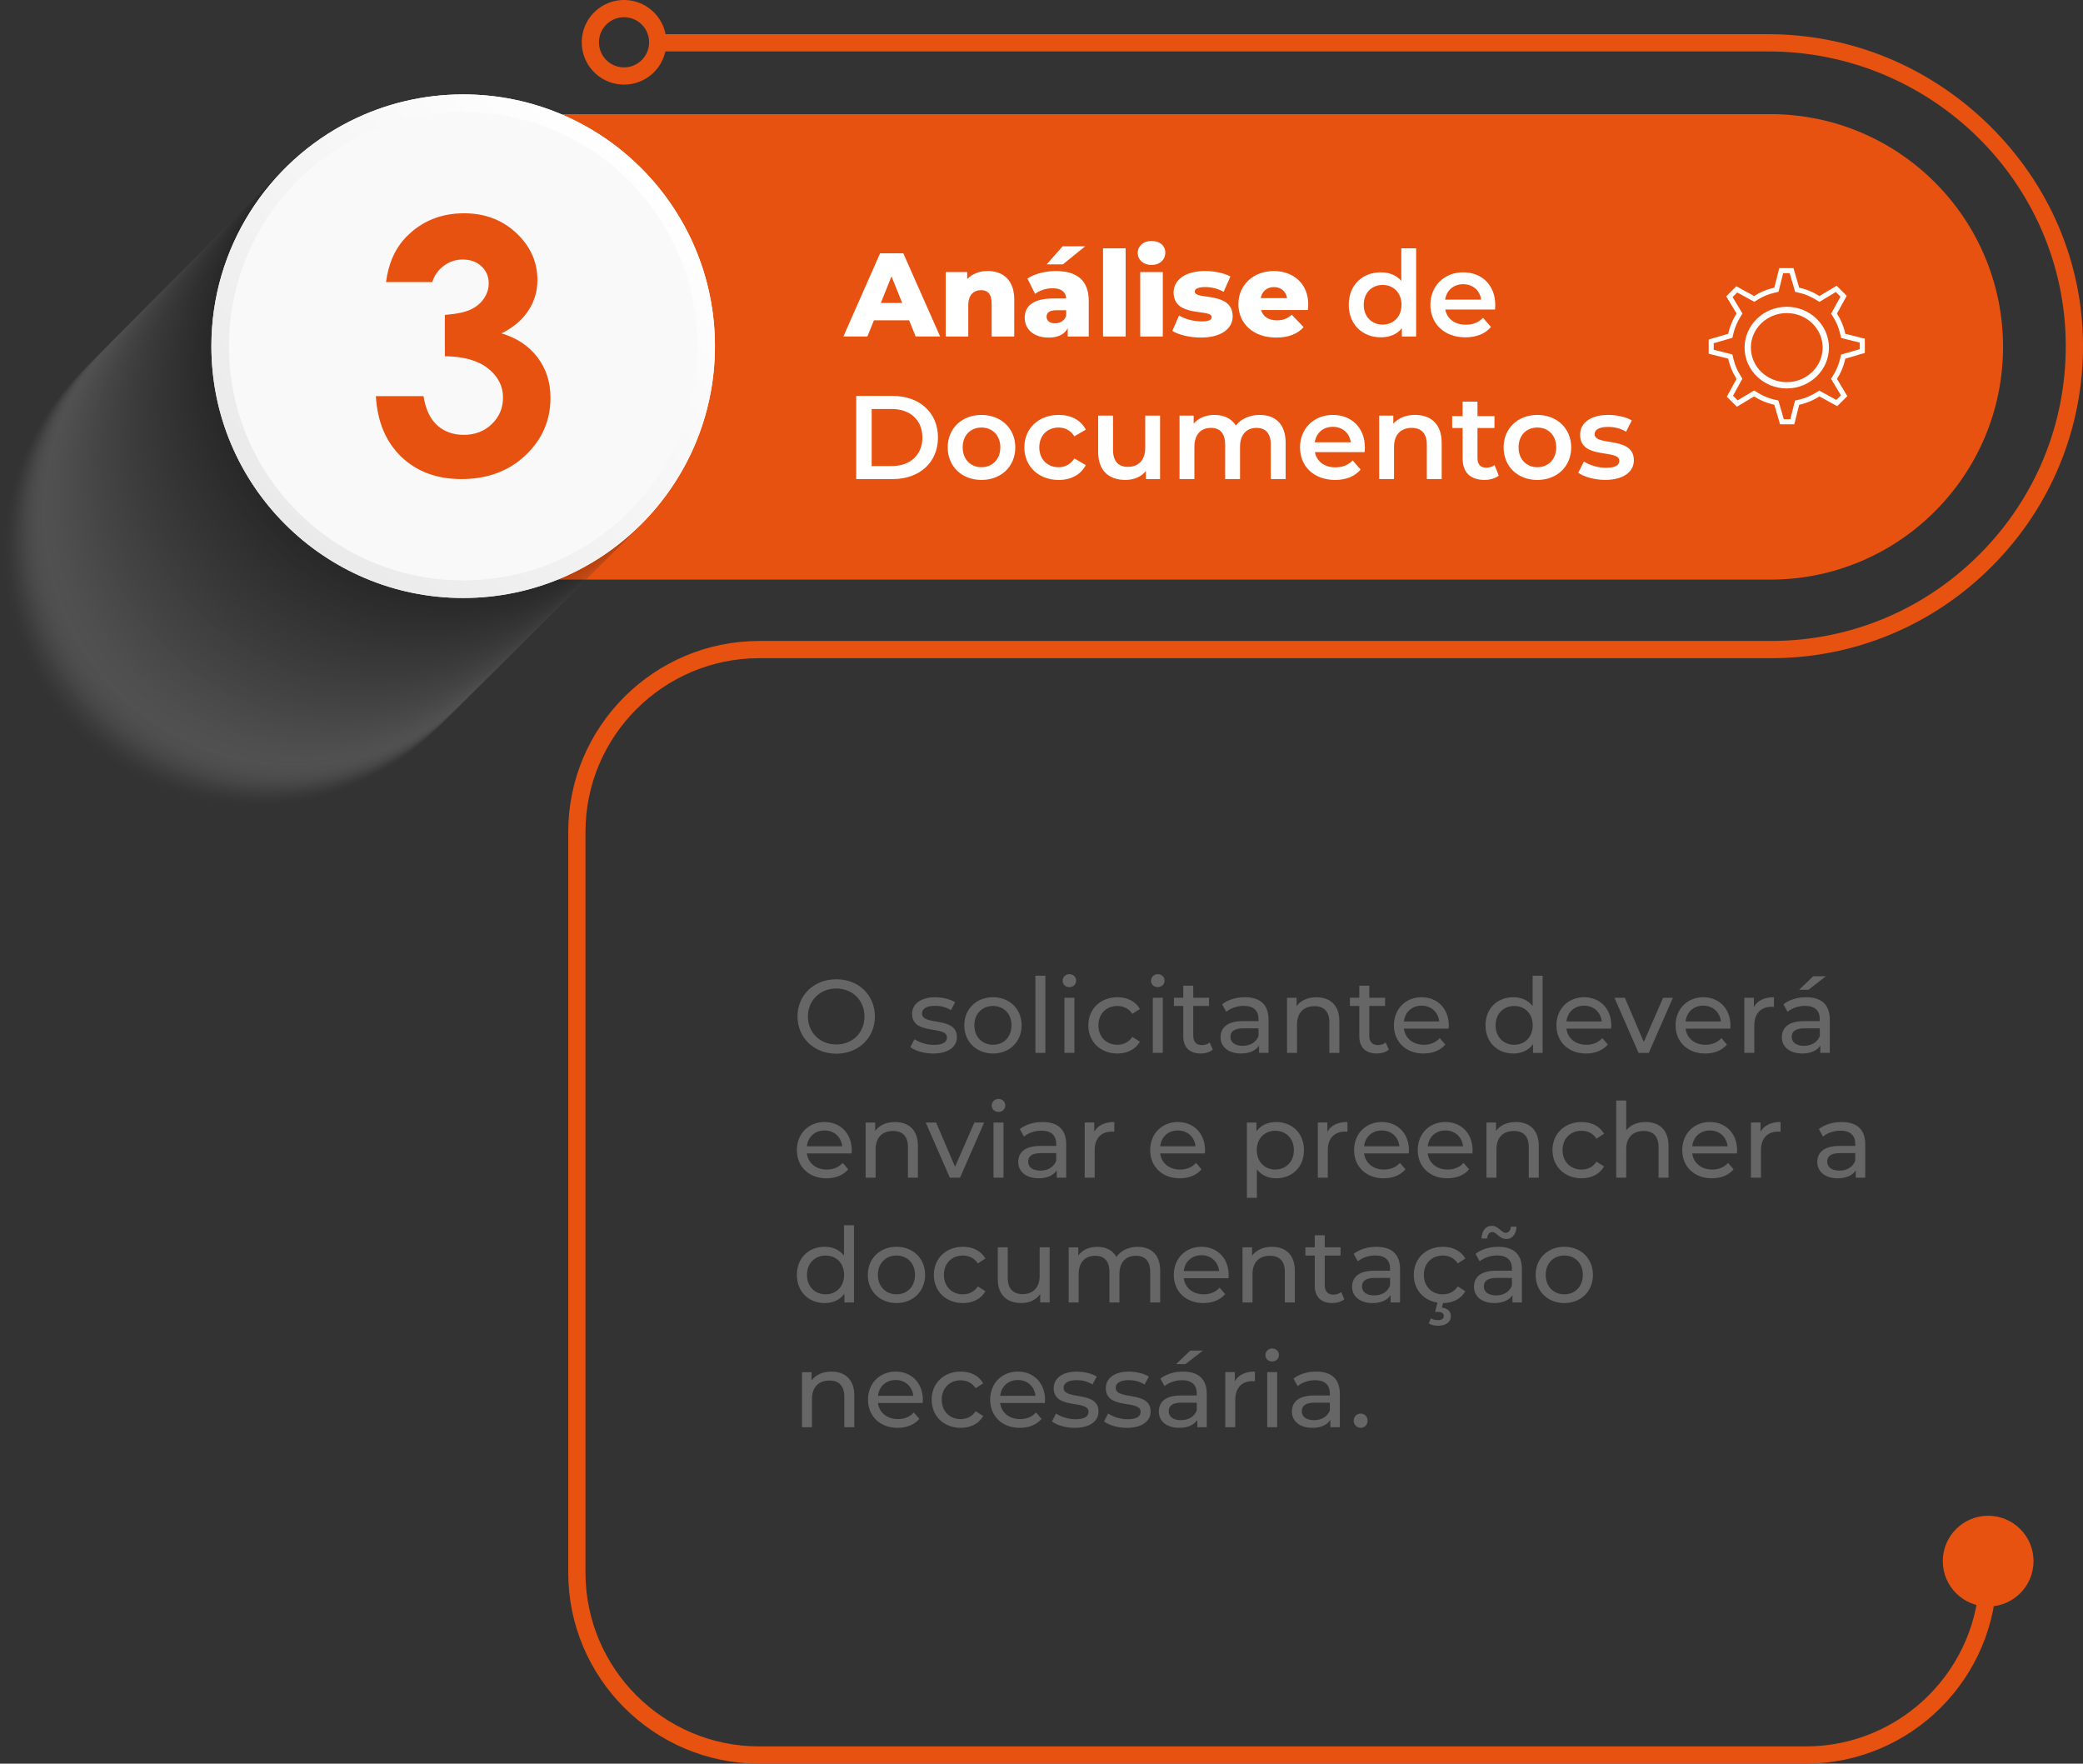 <svg xmlns="http://www.w3.org/2000/svg" xmlns:xlink="http://www.w3.org/1999/xlink" id="Layer_2" data-name="Layer 2" viewBox="0 0 1208.29 1022.99"><rect x="0" y="0" width="1208.29" height="1022.99" fill="#333333" stroke="none"/><defs><style>      .cls-1 {        fill: #dedede;        opacity: .13;      }      .cls-2 {        fill: #6d6d6d;        opacity: .57;      }      .cls-3 {        fill: #191919;        opacity: .9;      }      .cls-4 {        fill: #474747;        opacity: .72;      }      .cls-5, .cls-6 {        fill: #fff;      }      .cls-7 {        fill: #868686;        opacity: .48;      }      .cls-8 {        fill: #d7d7d7;        opacity: .16;      }      .cls-9 {        fill: #6a6a6a;        opacity: .58;      }      .cls-10 {        fill: #cacaca;        opacity: .21;      }      .cls-11 {        fill: #979797;        opacity: .41;      }      .cls-12 {        fill: #585858;        opacity: .65;      }      .cls-13 {        fill: #1e1e1e;        opacity: .88;      }      .cls-14 {        fill: #9f9f9f;        opacity: .38;      }      .cls-15 {        fill: none;        stroke: #e75211;        stroke-miterlimit: 10;        stroke-width: 10px;      }      .cls-16 {        fill: #f7f7f7;        opacity: .03;      }      .cls-17 {        fill: #818181;        opacity: .5;      }      .cls-18 {        fill: #bdbdbd;        opacity: .26;      }      .cls-6 {        opacity: 0;      }      .cls-19 {        fill: #494949;        opacity: .71;      }      .cls-20 {        fill: #3f3f3f;        opacity: .75;      }      .cls-21 {        fill: #121212;        opacity: .93;      }      .cls-22 {        fill: #0a0a0a;        opacity: .96;      }      .cls-23 {        fill: #171717;        opacity: .91;      }      .cls-24 {        fill: #727272;        opacity: .55;      }      .cls-25 {        fill: #e6e6e6;        opacity: .1;      }      .cls-26 {        fill: #606060;        opacity: .62;      }      .cls-27 {        fill: #bbb;        opacity: .27;      }      .cls-28 {        opacity: .2;      }      .cls-29 {        fill: #030303;        opacity: .99;      }      .cls-30 {        fill: #8b8b8b;        opacity: .46;      }      .cls-31 {        fill: #b8b8b8;        opacity: .28;      }      .cls-32 {        fill: #2b2b2b;        opacity: .83;      }      .cls-33 {        fill: #fcfcfc;        opacity: 0;      }      .cls-34 {        fill: #535353;        opacity: .67;      }      .cls-35 {        fill: #212121;        opacity: .87;      }      .cls-36 {        fill: #050505;        opacity: .98;      }      .cls-37 {        fill: #1c1c1c;        opacity: .89;      }      .cls-38 {        fill: #b3b3b3;        opacity: .3;      }      .cls-39 {        fill: #929292;        opacity: .43;      }      .cls-40 {        fill: #9a9a9a;        opacity: .4;      }      .cls-41 {        fill: #f5f5f5;        opacity: .04;      }      .cls-42 {        fill: #888;        opacity: .47;      }      .cls-43 {        fill: #383838;        opacity: .78;      }      .cls-44 {        fill: #a2a2a2;        opacity: .37;      }      .cls-45 {        fill: #080808;        opacity: .97;      }      .cls-46 {        fill: #0f0f0f;        opacity: .94;      }      .cls-47 {        fill: #dcdcdc;        opacity: .14;      }      .cls-48 {        fill: #5b5b5b;        opacity: .64;      }      .cls-49 {        fill: #a7a7a7;        opacity: .35;      }      .cls-50 {        fill: #b6b6b6;        opacity: .29;      }      .cls-51 {        fill: #6f6f6f;        opacity: .56;      }      .cls-52 {        fill: #323232;        opacity: .8;      }      .cls-53 {        fill: #ededed;        opacity: .07;      }      .cls-54 {        fill: #656565;        opacity: .6;      }      .cls-55 {        fill: #444;        opacity: .73;      }      .cls-56 {        fill: #c2c2c2;        opacity: .24;      }      .cls-57 {        fill: #353535;        opacity: .79;      }      .cls-58 {        fill: #ebebeb;        opacity: .08;      }      .cls-59 {        fill: #5d5d5d;        opacity: .63;      }      .cls-60 {        fill: #909090;        opacity: .44;      }      .cls-61 {        fill: #e3e3e3;        opacity: .11;      }      .cls-62 {        fill: #f9f9f9;      }      .cls-63 {        fill: #232323;        opacity: .86;      }      .cls-64 {        fill: #d2d2d2;        opacity: .18;      }      .cls-65 {        fill: #8d8d8d;        opacity: .45;      }      .cls-66 {        fill: #cfcfcf;        opacity: .19;      }      .cls-67 {        fill: #e75211;      }      .cls-68 {        fill: #e8e8e8;        opacity: .09;      }      .cls-69 {        fill: #aeaeae;        opacity: .32;      }      .cls-70 {        fill: #cdcdcd;        opacity: .2;      }      .cls-71 {        fill: #e1e1e1;        opacity: .12;      }      .cls-72 {        fill: #c5c5c5;        opacity: .23;      }      .cls-73 {        fill: #303030;        opacity: .81;      }      .cls-74 {        fill: #acacac;        opacity: .33;      }      .cls-75 {        fill: #d4d4d4;        opacity: .17;      }      .cls-76 {        fill: #424242;        opacity: .74;      }      .cls-77 {        fill: #262626;        opacity: .85;      }      .cls-78 {        fill: #a9a9a9;        opacity: .34;      }      .cls-79 {        fill: silver;        opacity: .25;      }      .cls-80 {        fill: #141414;        opacity: .92;      }      .cls-81 {        fill: #515151;        opacity: .68;      }      .cls-82 {        fill: #c7c7c7;        opacity: .22;      }      .cls-83 {        fill: #565656;        opacity: .66;      }      .cls-84 {        fill: #9d9d9d;        opacity: .39;      }      .cls-85 {        fill: #2d2d2d;        opacity: .82;      }      .cls-86 {        fill: #a4a4a4;        opacity: .36;      }      .cls-87 {        fill: #3d3d3d;        opacity: .76;      }      .cls-88 {        fill: #838383;        opacity: .49;      }      .cls-89 {        fill: #fafafa;        opacity: .02;      }      .cls-90 {        fill: #747474;        opacity: .54;      }      .cls-91 {        fill: #282828;        opacity: .84;      }      .cls-92 {        fill: url(#linear-gradient);      }      .cls-93 {        fill: #7e7e7e;        opacity: .5;      }      .cls-94 {        fill: #7c7c7c;        opacity: .51;      }      .cls-95 {        fill: #3a3a3a;        opacity: .77;      }      .cls-96 {        fill: #686868;        opacity: .59;      }      .cls-97 {        fill: #4c4c4c;        opacity: .7;      }      .cls-98 {        fill: #959595;        opacity: .42;      }      .cls-99 {        fill: #0d0d0d;        opacity: .95;      }      .cls-100 {        fill: #b1b1b1;        opacity: .31;      }      .cls-101 {        fill: #797979;        opacity: .52;      }      .cls-102 {        fill: #f0f0f0;        opacity: .06;      }      .cls-103 {        fill: #4e4e4e;        opacity: .69;      }      .cls-104 {        fill: #626262;        opacity: .61;      }      .cls-105 {        fill: #666;      }      .cls-106 {        fill: #d9d9d9;        opacity: .15;      }      .cls-107 {        fill: #777;        opacity: .53;      }      .cls-108 {        fill: #f2f2f2;        opacity: .05;      }    </style><linearGradient id="linear-gradient" x1="165.4" y1="304.08" x2="371.95" y2="97.53" gradientUnits="userSpaceOnUse"><stop offset="0" stop-color="#ebeaea"></stop><stop offset="1" stop-color="#fff"></stop></linearGradient></defs><g id="Isolation_Mode" data-name="Isolation Mode"><g><path class="cls-67" d="m268.91,66.2h758c74.51,0,135,60.49,135,135h0c0,74.51-60.49,135-135,135H268.91V66.2h0Z"></path><g><path class="cls-67" d="m1047.47,1022.99H440.43c-61.1,0-110.81-49.71-110.81-110.81v-429.59c0-61.1,49.71-110.81,110.81-110.81h586.89c45.68,0,88.66-17.87,121.01-50.31,32.35-32.44,50.09-75.46,49.97-121.15-.26-94.01-77.72-170.49-172.68-170.49H384.62v-10h641c48.11,0,93.72,18.82,128.44,52.98,34.84,34.29,54.1,79.56,54.24,127.48.13,48.37-18.65,93.91-52.88,128.24-34.24,34.33-79.73,53.24-128.09,53.24H440.43c-55.59,0-100.81,45.22-100.81,100.81v429.59c0,55.59,45.22,100.81,100.81,100.81h607.04c55.59,0,100.81-45.22,100.81-100.81v-7.98h10v7.98c0,61.1-49.71,110.81-110.81,110.81Z"></path><path class="cls-67" d="m1179.6,905.51c0-14.53-11.79-26.32-26.32-26.32s-26.32,11.79-26.32,26.32,11.79,26.32,26.32,26.32,26.32-11.79,26.32-26.32Z"></path></g><circle class="cls-15" cx="362" cy="24.55" r="19.55" transform="translate(254.94 371.22) rotate(-76.72)"></circle><g><path class="cls-5" d="m1040.81,246.1h-8.26l-3.3-11.31-.85-.2c-3.59-.85-6.99-2.26-10.12-4.18l-.78-.48-9.99,6-5.84-5.84,5.67-10.33-.46-.75c-1.93-3.12-3.34-6.53-4.19-10.11l-.21-.89-11.31-2.83v-8.26l11.31-3.3.2-.85c.85-3.59,2.26-6.99,4.18-10.12l.48-.78-6-9.99,5.84-5.84,10.33,5.67.75-.46c3.12-1.92,6.52-3.33,10.11-4.19l.89-.21,2.83-11.31h8.26l3.3,11.32.85.2c3.59.85,6.99,2.26,10.12,4.18l.78.48,9.99-6,5.84,5.84-5.66,10.33.46.74c1.93,3.13,3.34,6.53,4.19,10.11l.21.89,11.31,2.83v8.26l-11.31,3.3-.2.85c-.85,3.59-2.26,6.99-4.18,10.12l-.48.78,6,9.99-5.84,5.84-10.33-5.67-.75.46c-3.12,1.92-6.52,3.33-10.11,4.19l-.89.21-2.83,11.31Zm-6.07-2.92h3.79l2.7-10.82,2.62-.62c3.28-.78,6.4-2.07,9.25-3.84l2.19-1.35,9.9,5.43,2.68-2.68-5.74-9.56,1.41-2.29c1.76-2.86,3.05-5.97,3.83-9.26l.6-2.51,10.84-3.16v-3.79l-10.82-2.71-.62-2.62c-.78-3.28-2.07-6.4-3.84-9.26l-1.35-2.19,5.43-9.9-2.68-2.68-9.56,5.74-2.29-1.41c-2.86-1.76-5.97-3.05-9.26-3.83l-2.51-.6-3.16-10.84h-3.79l-2.7,10.82-2.62.62c-3.28.78-6.4,2.07-9.25,3.84l-2.19,1.35-9.9-5.43-2.68,2.68,5.74,9.56-1.41,2.29c-1.76,2.86-3.05,5.97-3.83,9.26l-.6,2.51-10.84,3.16v3.79l10.82,2.71.62,2.61c.78,3.28,2.07,6.4,3.84,9.26l1.35,2.19-5.43,9.9,2.68,2.68,9.56-5.74,2.29,1.41c2.86,1.76,5.97,3.05,9.26,3.83l2.51.6,3.16,10.84Z"></path><path class="cls-5" d="m1036.45,225.31c-13.49,0-24.47-10.62-24.47-23.68s10.98-23.68,24.47-23.68,24.47,10.62,24.47,23.68-10.98,23.68-24.47,23.68Zm0-43.71c-11.48,0-20.82,8.99-20.82,20.03s9.34,20.03,20.82,20.03,20.82-8.99,20.82-20.03-9.34-20.03-20.82-20.03Z"></path></g><g class="cls-28"><path class="cls-6" d="m292.1,323.43c0,80.66-65.39,146.05-146.05,146.05S0,404.09,0,323.43c0-57.13,32.8-106.59,80.59-130.59,10.02-5.03,20.69-8.95,31.86-11.57,10.79-2.54,22.04-3.89,33.6-3.89,80.66,0,146.05,65.39,146.05,146.05Z"></path><path class="cls-33" d="m293.29,322.23c0,80.66-65.39,146.05-146.05,146.05S1.2,402.9,1.2,322.23c0-57.13,32.8-106.59,80.59-130.59,10.02-5.03,20.69-8.95,31.86-11.57,10.79-2.54,22.04-3.89,33.6-3.89,80.66,0,146.05,65.39,146.05,146.05Z"></path><path class="cls-89" d="m294.49,321.04c0,80.66-65.39,146.05-146.05,146.05S2.39,401.7,2.39,321.04c0-57.13,32.8-106.59,80.59-130.59,10.02-5.03,20.69-8.95,31.86-11.57,10.79-2.54,22.04-3.89,33.6-3.89,80.66,0,146.05,65.39,146.05,146.05Z"></path><path class="cls-16" d="m295.69,319.84c0,80.66-65.39,146.05-146.05,146.05S3.59,400.5,3.59,319.84c0-57.13,32.8-106.59,80.59-130.59,10.02-5.03,20.69-8.95,31.86-11.57,10.79-2.54,22.04-3.89,33.6-3.89,80.66,0,146.05,65.39,146.05,146.05Z"></path><path class="cls-41" d="m296.88,318.64c0,80.66-65.39,146.05-146.05,146.05S4.79,399.31,4.79,318.64c0-57.13,32.8-106.59,80.59-130.59,10.02-5.03,20.69-8.95,31.86-11.57,10.79-2.54,22.04-3.89,33.6-3.89,80.66,0,146.05,65.39,146.05,146.05Z"></path><path class="cls-108" d="m298.08,317.45c0,80.66-65.39,146.05-146.05,146.05S5.98,398.11,5.98,317.45c0-57.13,32.8-106.59,80.59-130.59,10.02-5.03,20.69-8.95,31.86-11.57,10.79-2.54,22.04-3.89,33.6-3.89,80.66,0,146.05,65.39,146.05,146.05Z"></path><path class="cls-102" d="m299.28,316.25c0,80.66-65.39,146.05-146.05,146.05S7.18,396.91,7.18,316.25c0-57.13,32.8-106.59,80.59-130.59,10.02-5.03,20.69-8.95,31.86-11.57,10.79-2.54,22.04-3.89,33.6-3.89,80.66,0,146.05,65.39,146.05,146.05Z"></path><path class="cls-53" d="m300.47,315.05c0,80.66-65.39,146.05-146.05,146.05S8.38,395.72,8.38,315.05c0-57.13,32.8-106.59,80.59-130.59,10.02-5.03,20.69-8.95,31.86-11.57,10.79-2.54,22.04-3.89,33.6-3.89,80.66,0,146.05,65.39,146.05,146.05Z"></path><path class="cls-58" d="m301.67,313.86c0,80.66-65.39,146.05-146.05,146.05S9.57,394.52,9.57,313.86c0-57.13,32.8-106.59,80.59-130.59,10.02-5.03,20.69-8.95,31.86-11.57,10.79-2.54,22.04-3.89,33.6-3.89,80.66,0,146.05,65.39,146.05,146.05Z"></path><path class="cls-68" d="m302.87,312.66c0,80.66-65.39,146.05-146.05,146.05S10.77,393.32,10.77,312.66c0-57.13,32.8-106.59,80.59-130.59,10.02-5.03,20.69-8.95,31.86-11.57,10.79-2.54,22.04-3.89,33.6-3.89,80.66,0,146.05,65.39,146.05,146.05Z"></path><path class="cls-25" d="m304.06,311.46c0,80.66-65.39,146.05-146.05,146.05S11.97,392.13,11.97,311.46c0-57.13,32.8-106.59,80.59-130.59,10.02-5.03,20.69-8.95,31.86-11.57,10.79-2.54,22.04-3.89,33.6-3.89,80.66,0,146.05,65.39,146.05,146.05Z"></path><path class="cls-61" d="m305.26,310.27c0,80.66-65.39,146.05-146.05,146.05S13.16,390.93,13.16,310.27c0-57.13,32.8-106.59,80.59-130.59,10.02-5.03,20.69-8.95,31.86-11.57,10.79-2.54,22.04-3.89,33.6-3.89,80.66,0,146.05,65.39,146.05,146.05Z"></path><path class="cls-71" d="m306.46,309.07c0,80.66-65.39,146.05-146.05,146.05S14.36,389.74,14.36,309.07c0-57.13,32.8-106.59,80.59-130.59,10.02-5.03,20.69-8.95,31.86-11.57,10.79-2.54,22.04-3.89,33.6-3.89,80.66,0,146.05,65.39,146.05,146.05Z"></path><path class="cls-1" d="m307.65,307.88c0,80.66-65.39,146.05-146.05,146.05S15.55,388.54,15.55,307.88c0-57.13,32.8-106.59,80.59-130.59,10.02-5.03,20.69-8.95,31.86-11.57,10.79-2.54,22.04-3.89,33.6-3.89,80.66,0,146.05,65.39,146.05,146.05Z"></path><path class="cls-47" d="m308.85,306.68c0,80.66-65.39,146.05-146.05,146.05S16.75,387.34,16.75,306.68c0-57.13,32.8-106.59,80.59-130.59,10.02-5.03,20.69-8.95,31.86-11.57,10.79-2.54,22.04-3.89,33.6-3.89,80.66,0,146.05,65.39,146.05,146.05Z"></path><path class="cls-106" d="m310.05,305.48c0,80.66-65.39,146.05-146.05,146.05S17.95,386.15,17.95,305.48c0-57.13,32.8-106.59,80.59-130.59,10.02-5.03,20.69-8.95,31.86-11.57,10.79-2.54,22.04-3.89,33.6-3.89,80.66,0,146.05,65.39,146.05,146.05Z"></path><path class="cls-8" d="m311.24,304.29c0,80.66-65.39,146.05-146.05,146.05S19.14,384.95,19.14,304.29c0-57.13,32.8-106.59,80.59-130.59,10.02-5.03,20.69-8.95,31.86-11.57,10.79-2.54,22.04-3.89,33.6-3.89,80.66,0,146.05,65.39,146.05,146.05Z"></path><path class="cls-75" d="m312.44,303.09c0,80.66-65.39,146.05-146.05,146.05S20.34,383.75,20.34,303.09c0-57.13,32.8-106.59,80.59-130.59,10.02-5.03,20.69-8.95,31.86-11.57,10.79-2.54,22.04-3.89,33.6-3.89,80.66,0,146.05,65.39,146.05,146.05Z"></path><path class="cls-64" d="m313.64,301.89c0,80.66-65.39,146.05-146.05,146.05S21.54,382.56,21.54,301.89c0-57.13,32.8-106.59,80.59-130.59,10.02-5.03,20.69-8.95,31.86-11.57,10.79-2.54,22.04-3.89,33.6-3.89,80.66,0,146.05,65.39,146.05,146.05Z"></path><path class="cls-66" d="m314.83,300.7c0,80.66-65.39,146.05-146.05,146.05S22.73,381.36,22.73,300.7c0-57.13,32.8-106.59,80.59-130.59,10.02-5.03,20.69-8.95,31.86-11.57,10.79-2.54,22.04-3.89,33.6-3.89,80.66,0,146.05,65.39,146.05,146.05Z"></path><path class="cls-70" d="m316.03,299.5c0,80.66-65.39,146.05-146.05,146.05S23.93,380.16,23.93,299.5c0-57.13,32.8-106.59,80.59-130.59,10.02-5.03,20.69-8.95,31.86-11.57,10.79-2.54,22.04-3.89,33.6-3.89,80.66,0,146.05,65.39,146.05,146.05Z"></path><path class="cls-10" d="m317.22,298.3c0,80.66-65.39,146.05-146.05,146.05S25.13,378.97,25.13,298.3c0-57.13,32.8-106.59,80.59-130.59,10.02-5.03,20.69-8.95,31.86-11.57,10.79-2.54,22.04-3.89,33.6-3.89,80.66,0,146.05,65.39,146.05,146.05Z"></path><path class="cls-82" d="m318.42,297.11c0,80.66-65.39,146.05-146.05,146.05S26.32,377.77,26.32,297.11c0-57.13,32.8-106.59,80.59-130.59,10.02-5.03,20.69-8.95,31.86-11.57,10.79-2.54,22.04-3.89,33.6-3.89,80.66,0,146.05,65.39,146.05,146.05Z"></path><path class="cls-72" d="m319.62,295.91c0,80.66-65.39,146.05-146.05,146.05S27.52,376.57,27.52,295.91c0-57.13,32.8-106.59,80.59-130.59,10.02-5.03,20.69-8.95,31.86-11.57,10.79-2.54,22.04-3.89,33.6-3.89,80.66,0,146.05,65.39,146.05,146.05Z"></path><path class="cls-56" d="m320.81,294.71c0,80.66-65.39,146.05-146.05,146.05S28.72,375.38,28.72,294.71c0-57.13,32.8-106.59,80.59-130.59,10.02-5.03,20.69-8.95,31.86-11.57,10.79-2.54,22.04-3.89,33.6-3.89,80.66,0,146.05,65.39,146.05,146.05Z"></path><path class="cls-79" d="m322.01,293.52c0,80.66-65.39,146.05-146.05,146.05S29.91,374.18,29.91,293.52c0-57.13,32.8-106.59,80.59-130.59,10.02-5.03,20.69-8.95,31.86-11.57,10.79-2.54,22.04-3.89,33.6-3.89,80.66,0,146.05,65.39,146.05,146.05Z"></path><path class="cls-18" d="m323.21,292.32c0,80.66-65.39,146.05-146.05,146.05S31.11,372.98,31.11,292.32c0-57.13,32.8-106.59,80.59-130.59,10.02-5.03,20.69-8.95,31.86-11.57,10.79-2.54,22.04-3.89,33.6-3.89,80.66,0,146.05,65.39,146.05,146.05Z"></path><path class="cls-27" d="m324.4,291.12c0,80.66-65.39,146.05-146.05,146.05S32.31,371.79,32.31,291.12c0-57.13,32.8-106.59,80.59-130.59,10.02-5.03,20.69-8.95,31.86-11.57,10.79-2.54,22.04-3.89,33.6-3.89,80.66,0,146.05,65.39,146.05,146.05Z"></path><path class="cls-31" d="m325.6,289.93c0,80.66-65.39,146.05-146.05,146.05S33.5,370.59,33.5,289.93c0-57.13,32.8-106.59,80.59-130.59,10.02-5.03,20.69-8.95,31.86-11.57,10.79-2.54,22.04-3.89,33.6-3.89,80.66,0,146.05,65.39,146.05,146.05Z"></path><path class="cls-50" d="m326.8,288.73c0,80.66-65.39,146.05-146.05,146.05S34.7,369.39,34.7,288.73c0-57.13,32.8-106.59,80.59-130.59,10.02-5.03,20.69-8.95,31.86-11.57,10.79-2.54,22.04-3.89,33.6-3.89,80.66,0,146.05,65.39,146.05,146.05Z"></path><path class="cls-38" d="m327.99,287.53c0,80.66-65.39,146.05-146.05,146.05S35.9,368.2,35.9,287.53c0-57.13,32.8-106.59,80.59-130.59,10.02-5.03,20.69-8.95,31.86-11.57,10.79-2.54,22.04-3.89,33.6-3.89,80.66,0,146.05,65.39,146.05,146.05Z"></path><path class="cls-100" d="m329.19,286.34c0,80.66-65.39,146.05-146.05,146.05S37.09,367,37.09,286.34c0-57.13,32.8-106.59,80.59-130.59,10.02-5.03,20.69-8.95,31.86-11.57,10.79-2.54,22.04-3.89,33.6-3.89,80.66,0,146.05,65.39,146.05,146.05Z"></path><path class="cls-69" d="m330.39,285.14c0,80.66-65.39,146.05-146.05,146.05S38.29,365.8,38.29,285.14c0-57.13,32.8-106.59,80.59-130.59,10.02-5.03,20.69-8.95,31.86-11.57,10.79-2.54,22.04-3.89,33.6-3.89,80.66,0,146.05,65.39,146.05,146.05Z"></path><path class="cls-74" d="m331.58,283.95c0,80.66-65.39,146.05-146.05,146.05S39.48,364.61,39.48,283.95c0-57.13,32.8-106.59,80.59-130.59,10.02-5.03,20.69-8.95,31.86-11.57,10.79-2.54,22.04-3.89,33.6-3.89,80.66,0,146.05,65.39,146.05,146.05Z"></path><path class="cls-78" d="m332.78,282.75c0,80.66-65.39,146.05-146.05,146.05S40.68,363.41,40.68,282.75c0-57.13,32.8-106.59,80.59-130.59,10.02-5.03,20.69-8.95,31.86-11.57,10.79-2.54,22.04-3.89,33.6-3.89,80.66,0,146.05,65.39,146.05,146.05Z"></path><path class="cls-49" d="m333.98,281.55c0,80.66-65.39,146.05-146.05,146.05S41.88,362.22,41.88,281.55c0-57.13,32.8-106.59,80.59-130.59,10.02-5.03,20.69-8.95,31.86-11.57,10.79-2.54,22.04-3.89,33.6-3.89,80.66,0,146.05,65.39,146.05,146.05Z"></path><path class="cls-86" d="m335.17,280.36c0,80.66-65.39,146.05-146.05,146.05S43.07,361.02,43.07,280.36c0-57.13,32.8-106.59,80.59-130.59,10.02-5.03,20.69-8.95,31.86-11.57,10.79-2.54,22.04-3.89,33.6-3.89,80.66,0,146.05,65.39,146.05,146.05Z"></path><path class="cls-44" d="m336.37,279.16c0,80.66-65.39,146.05-146.05,146.05S44.27,359.82,44.27,279.16c0-57.13,32.8-106.59,80.59-130.59,10.02-5.03,20.69-8.95,31.86-11.57,10.79-2.54,22.04-3.89,33.6-3.89,80.66,0,146.05,65.39,146.05,146.05Z"></path><path class="cls-14" d="m337.57,277.96c0,80.66-65.39,146.05-146.05,146.05S45.47,358.63,45.47,277.96c0-57.13,32.8-106.59,80.59-130.59,10.02-5.03,20.69-8.95,31.86-11.57,10.79-2.54,22.04-3.89,33.6-3.89,80.66,0,146.05,65.39,146.05,146.05Z"></path><path class="cls-84" d="m338.76,276.77c0,80.66-65.39,146.05-146.05,146.05S46.66,357.43,46.66,276.77c0-57.13,32.8-106.59,80.59-130.59,10.02-5.03,20.69-8.95,31.86-11.57,10.79-2.54,22.04-3.89,33.6-3.89,80.66,0,146.05,65.39,146.05,146.05Z"></path><path class="cls-40" d="m339.96,275.57c0,80.66-65.39,146.05-146.05,146.05S47.86,356.23,47.86,275.57c0-57.13,32.8-106.59,80.59-130.59,10.02-5.03,20.69-8.95,31.86-11.57,10.79-2.54,22.04-3.89,33.6-3.89,80.66,0,146.05,65.39,146.05,146.05Z"></path><path class="cls-11" d="m341.16,274.37c0,80.66-65.39,146.05-146.05,146.05S49.06,355.04,49.06,274.37c0-57.13,32.8-106.59,80.59-130.59,10.02-5.03,20.69-8.95,31.86-11.57,10.79-2.54,22.04-3.89,33.6-3.89,80.66,0,146.05,65.39,146.05,146.05Z"></path><path class="cls-98" d="m342.35,273.18c0,80.66-65.39,146.05-146.05,146.05S50.25,353.84,50.25,273.18c0-57.13,32.8-106.59,80.59-130.59,10.02-5.03,20.69-8.95,31.86-11.57,10.79-2.54,22.04-3.89,33.6-3.89,80.66,0,146.05,65.39,146.05,146.05Z"></path><path class="cls-39" d="m343.55,271.98c0,80.66-65.39,146.05-146.05,146.05S51.45,352.64,51.45,271.98c0-57.13,32.8-106.59,80.59-130.59,10.02-5.03,20.69-8.95,31.86-11.57,10.79-2.54,22.04-3.89,33.6-3.89,80.66,0,146.05,65.39,146.05,146.05Z"></path><path class="cls-60" d="m344.74,270.78c0,80.66-65.39,146.05-146.05,146.05S52.65,351.45,52.65,270.78c0-57.13,32.8-106.59,80.59-130.59,10.02-5.03,20.69-8.95,31.86-11.57,10.79-2.54,22.04-3.89,33.6-3.89,80.66,0,146.05,65.39,146.05,146.05Z"></path><path class="cls-65" d="m345.94,269.59c0,80.66-65.39,146.05-146.05,146.05S53.84,350.25,53.84,269.59c0-57.13,32.8-106.59,80.59-130.59,10.02-5.03,20.69-8.95,31.86-11.57,10.79-2.54,22.04-3.89,33.6-3.89,80.66,0,146.05,65.39,146.05,146.05Z"></path><path class="cls-30" d="m347.14,268.39c0,80.66-65.39,146.05-146.05,146.05S55.04,349.05,55.04,268.39c0-57.13,32.8-106.59,80.59-130.59,10.02-5.03,20.69-8.95,31.86-11.57,10.79-2.54,22.04-3.89,33.6-3.89,80.66,0,146.05,65.39,146.05,146.05Z"></path><path class="cls-42" d="m348.33,267.19c0,80.66-65.39,146.05-146.05,146.05S56.24,347.86,56.24,267.19c0-57.13,32.8-106.59,80.59-130.59,10.02-5.03,20.69-8.95,31.86-11.57,10.79-2.54,22.04-3.89,33.6-3.89,80.66,0,146.05,65.39,146.05,146.05Z"></path><path class="cls-7" d="m349.53,266c0,80.66-65.39,146.05-146.05,146.05S57.43,346.66,57.43,266c0-57.13,32.8-106.59,80.59-130.59,10.02-5.03,20.69-8.95,31.86-11.57,10.79-2.54,22.04-3.89,33.6-3.89,80.66,0,146.05,65.39,146.05,146.05Z"></path><path class="cls-88" d="m350.73,264.8c0,80.66-65.39,146.05-146.05,146.05S58.63,345.46,58.63,264.8c0-57.13,32.8-106.59,80.59-130.59,10.02-5.03,20.69-8.95,31.86-11.57,10.79-2.54,22.04-3.89,33.6-3.89,80.66,0,146.05,65.39,146.05,146.05Z"></path><path class="cls-17" d="m351.92,263.6c0,80.66-65.39,146.05-146.05,146.05S59.83,344.27,59.83,263.6c0-57.13,32.8-106.59,80.59-130.59,10.02-5.03,20.69-8.95,31.86-11.57,10.79-2.54,22.04-3.89,33.6-3.89,80.66,0,146.05,65.39,146.05,146.05Z"></path><path class="cls-93" d="m353.12,262.41c0,80.66-65.39,146.05-146.05,146.05S61.02,343.07,61.02,262.41c0-57.13,32.8-106.59,80.59-130.59,10.02-5.03,20.69-8.95,31.86-11.57,10.79-2.54,22.04-3.89,33.6-3.89,80.66,0,146.05,65.39,146.05,146.05Z"></path><path class="cls-94" d="m354.32,261.21c0,80.66-65.39,146.05-146.05,146.05S62.22,341.87,62.22,261.21c0-57.13,32.8-106.59,80.59-130.59,10.02-5.03,20.69-8.95,31.86-11.57,10.79-2.54,22.04-3.89,33.6-3.89,80.66,0,146.05,65.39,146.05,146.05Z"></path><path class="cls-101" d="m355.51,260.01c0,80.66-65.39,146.05-146.05,146.05S63.42,340.68,63.42,260.01c0-57.13,32.8-106.59,80.59-130.59,10.02-5.03,20.69-8.95,31.86-11.57,10.79-2.54,22.04-3.89,33.6-3.89,80.66,0,146.05,65.39,146.05,146.05Z"></path><path class="cls-107" d="m356.71,258.82c0,80.66-65.39,146.05-146.05,146.05s-146.05-65.39-146.05-146.05c0-57.13,32.8-106.59,80.59-130.59,10.02-5.03,20.69-8.95,31.86-11.57,10.79-2.54,22.04-3.89,33.6-3.89,80.66,0,146.05,65.39,146.05,146.05Z"></path><path class="cls-90" d="m357.91,257.62c0,80.66-65.39,146.05-146.05,146.05s-146.05-65.39-146.05-146.05c0-57.13,32.8-106.59,80.59-130.59,10.02-5.03,20.69-8.95,31.86-11.57,10.79-2.54,22.04-3.89,33.6-3.89,80.66,0,146.05,65.39,146.05,146.05Z"></path><path class="cls-24" d="m359.1,256.43c0,80.66-65.39,146.05-146.05,146.05s-146.05-65.39-146.05-146.05c0-57.13,32.8-106.59,80.59-130.59,10.02-5.03,20.69-8.95,31.86-11.57,10.79-2.54,22.04-3.89,33.6-3.89,80.66,0,146.05,65.39,146.05,146.05Z"></path><path class="cls-51" d="m360.3,255.23c0,80.66-65.39,146.05-146.05,146.05s-146.05-65.39-146.05-146.05c0-57.13,32.8-106.59,80.59-130.59,10.02-5.03,20.69-8.95,31.86-11.57,10.79-2.54,22.04-3.89,33.6-3.89,80.66,0,146.05,65.39,146.05,146.05Z"></path><path class="cls-2" d="m361.5,254.03c0,80.66-65.39,146.05-146.05,146.05s-146.05-65.39-146.05-146.05c0-57.13,32.8-106.59,80.59-130.59,10.02-5.03,20.69-8.95,31.86-11.57,10.79-2.54,22.04-3.89,33.6-3.89,80.66,0,146.05,65.39,146.05,146.05Z"></path><path class="cls-9" d="m362.69,252.84c0,80.66-65.39,146.05-146.05,146.05s-146.05-65.39-146.05-146.05c0-57.13,32.8-106.59,80.59-130.59,10.02-5.03,20.69-8.95,31.86-11.57,10.79-2.54,22.04-3.89,33.6-3.89,80.66,0,146.05,65.39,146.05,146.05Z"></path><path class="cls-96" d="m363.89,251.64c0,80.66-65.39,146.05-146.05,146.05s-146.05-65.39-146.05-146.05c0-57.13,32.8-106.59,80.59-130.59,10.02-5.03,20.69-8.95,31.86-11.57,10.79-2.54,22.04-3.89,33.6-3.89,80.66,0,146.05,65.39,146.05,146.05Z"></path><path class="cls-54" d="m365.09,250.44c0,80.66-65.39,146.05-146.05,146.05s-146.05-65.39-146.05-146.05c0-57.13,32.8-106.59,80.59-130.59,10.02-5.03,20.69-8.95,31.86-11.57,10.79-2.54,22.04-3.89,33.6-3.89,80.66,0,146.05,65.39,146.05,146.05Z"></path><path class="cls-104" d="m366.28,249.25c0,80.66-65.39,146.05-146.05,146.05s-146.05-65.39-146.05-146.05c0-57.13,32.8-106.59,80.59-130.59,10.02-5.03,20.69-8.95,31.86-11.57,10.79-2.54,22.04-3.89,33.6-3.89,80.66,0,146.05,65.39,146.05,146.05Z"></path><path class="cls-26" d="m367.48,248.05c0,80.66-65.39,146.05-146.05,146.05s-146.05-65.39-146.05-146.05c0-57.13,32.8-106.59,80.59-130.59,10.02-5.03,20.69-8.95,31.86-11.57,10.79-2.54,22.04-3.89,33.6-3.89,80.66,0,146.05,65.39,146.05,146.05Z"></path><path class="cls-59" d="m368.68,246.85c0,80.66-65.39,146.05-146.05,146.05s-146.05-65.39-146.05-146.05c0-57.13,32.8-106.59,80.59-130.59,10.02-5.03,20.69-8.95,31.86-11.57,10.79-2.54,22.04-3.89,33.6-3.89,80.66,0,146.05,65.39,146.05,146.05Z"></path><path class="cls-48" d="m369.87,245.66c0,80.66-65.39,146.05-146.05,146.05s-146.05-65.39-146.05-146.05c0-57.13,32.8-106.59,80.59-130.59,10.02-5.03,20.69-8.95,31.86-11.57,10.79-2.54,22.04-3.89,33.6-3.89,80.66,0,146.05,65.39,146.05,146.05Z"></path><path class="cls-12" d="m371.07,244.46c0,80.66-65.39,146.05-146.05,146.05s-146.05-65.39-146.05-146.05c0-57.13,32.8-106.59,80.59-130.59,10.02-5.03,20.69-8.95,31.86-11.57,10.79-2.54,22.04-3.89,33.6-3.89,80.66,0,146.05,65.39,146.05,146.05Z"></path><path class="cls-83" d="m372.26,243.26c0,80.66-65.39,146.05-146.05,146.05s-146.05-65.39-146.05-146.05c0-57.13,32.8-106.59,80.59-130.59,10.02-5.03,20.69-8.95,31.86-11.57,10.79-2.54,22.04-3.89,33.6-3.89,80.66,0,146.05,65.39,146.05,146.05Z"></path><path class="cls-34" d="m373.46,242.07c0,80.66-65.39,146.05-146.05,146.05s-146.05-65.39-146.05-146.05c0-57.13,32.8-106.59,80.59-130.59,10.02-5.03,20.69-8.95,31.86-11.57,10.79-2.54,22.04-3.89,33.6-3.89,80.66,0,146.05,65.39,146.05,146.05Z"></path><path class="cls-81" d="m374.66,240.87c0,80.66-65.39,146.05-146.05,146.05s-146.05-65.39-146.05-146.05c0-57.13,32.8-106.59,80.59-130.59,10.02-5.03,20.69-8.95,31.86-11.57,10.79-2.54,22.04-3.89,33.6-3.89,80.66,0,146.05,65.39,146.05,146.05Z"></path><path class="cls-103" d="m375.85,239.67c0,80.66-65.39,146.05-146.05,146.05s-146.05-65.39-146.05-146.05c0-57.13,32.8-106.59,80.59-130.59,10.02-5.03,20.69-8.95,31.86-11.57,10.79-2.54,22.04-3.89,33.6-3.89,80.66,0,146.05,65.39,146.05,146.05Z"></path><path class="cls-97" d="m377.05,238.48c0,80.66-65.39,146.05-146.05,146.05s-146.05-65.39-146.05-146.05c0-57.13,32.8-106.59,80.59-130.59,10.02-5.03,20.69-8.95,31.86-11.57,10.79-2.54,22.04-3.89,33.6-3.89,80.66,0,146.05,65.39,146.05,146.05Z"></path><path class="cls-19" d="m378.25,237.28c0,80.66-65.39,146.05-146.05,146.05s-146.05-65.39-146.05-146.05c0-57.13,32.8-106.59,80.59-130.59,10.02-5.03,20.69-8.95,31.86-11.57,10.79-2.54,22.04-3.89,33.6-3.89,80.66,0,146.05,65.39,146.05,146.05Z"></path><path class="cls-4" d="m379.44,236.08c0,80.66-65.39,146.05-146.05,146.05s-146.05-65.39-146.05-146.05c0-57.13,32.8-106.59,80.59-130.59,10.02-5.03,20.69-8.95,31.86-11.57,10.79-2.54,22.04-3.89,33.6-3.89,80.66,0,146.05,65.39,146.05,146.05Z"></path><path class="cls-55" d="m380.64,234.89c0,80.66-65.39,146.05-146.05,146.05s-146.05-65.39-146.05-146.05c0-57.13,32.8-106.59,80.59-130.59,10.02-5.03,20.69-8.95,31.86-11.57,10.79-2.54,22.04-3.89,33.6-3.89,80.66,0,146.05,65.39,146.05,146.05Z"></path><path class="cls-76" d="m381.84,233.69c0,80.66-65.39,146.05-146.05,146.05s-146.05-65.39-146.05-146.05c0-57.13,32.8-106.59,80.59-130.59,10.02-5.03,20.69-8.95,31.86-11.57,10.79-2.54,22.04-3.89,33.6-3.89,80.66,0,146.05,65.39,146.05,146.05Z"></path><path class="cls-20" d="m383.03,232.49c0,80.66-65.39,146.05-146.05,146.05s-146.05-65.39-146.05-146.05c0-57.13,32.8-106.59,80.59-130.59,10.02-5.03,20.69-8.95,31.86-11.57,10.79-2.54,22.04-3.89,33.6-3.89,80.66,0,146.05,65.39,146.05,146.05Z"></path><path class="cls-87" d="m384.23,231.3c0,80.66-65.39,146.05-146.05,146.05s-146.05-65.39-146.05-146.05c0-57.13,32.8-106.59,80.59-130.59,10.02-5.03,20.69-8.95,31.86-11.57,10.79-2.54,22.04-3.89,33.6-3.89,80.66,0,146.05,65.39,146.05,146.05Z"></path><path class="cls-95" d="m385.43,230.1c0,80.66-65.39,146.05-146.05,146.05s-146.05-65.39-146.05-146.05c0-57.13,32.8-106.59,80.59-130.59,10.02-5.03,20.69-8.95,31.86-11.57,10.79-2.54,22.04-3.89,33.6-3.89,80.66,0,146.05,65.39,146.05,146.05Z"></path><path class="cls-43" d="m386.62,228.91c0,80.66-65.39,146.05-146.05,146.05s-146.05-65.39-146.05-146.05c0-57.13,32.8-106.59,80.59-130.59,10.02-5.03,20.69-8.95,31.86-11.57,10.79-2.54,22.04-3.89,33.6-3.89,80.66,0,146.05,65.39,146.05,146.05Z"></path><path class="cls-57" d="m387.82,227.71c0,80.66-65.39,146.05-146.05,146.05s-146.05-65.39-146.05-146.05c0-57.13,32.8-106.59,80.59-130.59,10.02-5.03,20.69-8.95,31.86-11.57,10.79-2.54,22.04-3.89,33.6-3.89,80.66,0,146.05,65.39,146.05,146.05Z"></path><path class="cls-52" d="m389.02,226.51c0,80.66-65.39,146.05-146.05,146.05s-146.05-65.39-146.05-146.05c0-57.13,32.8-106.59,80.59-130.59,10.02-5.03,20.69-8.95,31.86-11.57,10.79-2.54,22.04-3.89,33.6-3.89,80.66,0,146.05,65.39,146.05,146.05Z"></path><path class="cls-73" d="m390.21,225.32c0,80.66-65.39,146.05-146.05,146.05s-146.05-65.39-146.05-146.05c0-57.13,32.8-106.59,80.59-130.59,10.02-5.03,20.69-8.95,31.86-11.57,10.79-2.54,22.04-3.89,33.6-3.89,80.66,0,146.05,65.39,146.05,146.05Z"></path><path class="cls-85" d="m391.41,224.12c0,80.66-65.39,146.05-146.05,146.05s-146.05-65.39-146.05-146.05c0-57.13,32.8-106.59,80.59-130.59,10.02-5.03,20.69-8.95,31.86-11.57,10.79-2.54,22.04-3.89,33.6-3.89,80.66,0,146.05,65.39,146.05,146.05Z"></path><path class="cls-32" d="m392.61,222.92c0,80.66-65.39,146.05-146.05,146.05s-146.05-65.39-146.05-146.05c0-57.13,32.8-106.59,80.59-130.59,10.02-5.03,20.69-8.95,31.86-11.57,10.79-2.54,22.04-3.89,33.6-3.89,80.66,0,146.05,65.39,146.05,146.05Z"></path><path class="cls-91" d="m393.8,221.73c0,80.66-65.39,146.05-146.05,146.05s-146.05-65.39-146.05-146.05c0-57.13,32.8-106.59,80.59-130.59,10.02-5.03,20.69-8.95,31.86-11.57,10.79-2.54,22.04-3.89,33.6-3.89,80.66,0,146.05,65.39,146.05,146.05Z"></path><path class="cls-77" d="m395,220.53c0,80.66-65.39,146.05-146.05,146.05s-146.05-65.39-146.05-146.05c0-57.13,32.8-106.59,80.59-130.59,10.02-5.03,20.69-8.95,31.86-11.57,10.79-2.54,22.04-3.89,33.6-3.89,80.66,0,146.05,65.39,146.05,146.05Z"></path><path class="cls-63" d="m396.19,219.33c0,80.66-65.39,146.05-146.05,146.05s-146.05-65.39-146.05-146.05c0-57.13,32.8-106.59,80.59-130.59,10.02-5.03,20.69-8.95,31.86-11.57,10.79-2.54,22.04-3.89,33.6-3.89,80.66,0,146.05,65.39,146.05,146.05Z"></path><path class="cls-35" d="m397.39,218.14c0,80.66-65.39,146.05-146.05,146.05s-146.05-65.39-146.05-146.05c0-57.13,32.8-106.59,80.59-130.59,10.02-5.03,20.69-8.95,31.86-11.57,10.79-2.54,22.04-3.89,33.6-3.89,80.66,0,146.05,65.39,146.05,146.05Z"></path><path class="cls-13" d="m398.59,216.94c0,80.66-65.39,146.05-146.05,146.05s-146.05-65.39-146.05-146.05c0-57.13,32.8-106.59,80.59-130.59,10.02-5.03,20.69-8.95,31.86-11.57,10.79-2.54,22.04-3.89,33.6-3.89,80.66,0,146.05,65.39,146.05,146.05Z"></path><path class="cls-37" d="m399.78,215.74c0,80.66-65.39,146.05-146.05,146.05s-146.05-65.39-146.05-146.05c0-57.13,32.8-106.59,80.59-130.59,10.02-5.03,20.69-8.95,31.86-11.57,10.79-2.54,22.04-3.89,33.6-3.89,80.66,0,146.05,65.39,146.05,146.05Z"></path><path class="cls-3" d="m400.98,214.55c0,80.66-65.39,146.05-146.05,146.05s-146.05-65.39-146.05-146.05c0-57.13,32.8-106.59,80.59-130.59,10.02-5.03,20.69-8.95,31.86-11.57,10.79-2.54,22.04-3.89,33.6-3.89,80.66,0,146.05,65.39,146.05,146.05Z"></path><path class="cls-23" d="m402.18,213.35c0,80.66-65.39,146.05-146.05,146.05s-146.05-65.39-146.05-146.05c0-57.13,32.8-106.59,80.59-130.59,10.02-5.03,20.69-8.95,31.86-11.57,10.79-2.54,22.04-3.89,33.6-3.89,80.66,0,146.05,65.39,146.05,146.05Z"></path><path class="cls-80" d="m403.37,212.15c0,80.66-65.39,146.05-146.05,146.05s-146.05-65.39-146.05-146.05c0-57.13,32.8-106.59,80.59-130.59,10.02-5.03,20.69-8.95,31.86-11.57,10.79-2.54,22.04-3.89,33.6-3.89,80.66,0,146.05,65.39,146.05,146.05Z"></path><path class="cls-21" d="m404.57,210.96c0,80.66-65.39,146.05-146.05,146.05s-146.05-65.39-146.05-146.05c0-57.13,32.8-106.59,80.59-130.59,10.02-5.03,20.69-8.95,31.86-11.57,10.79-2.54,22.04-3.89,33.6-3.89,80.66,0,146.05,65.39,146.05,146.05Z"></path><path class="cls-46" d="m405.77,209.76c0,80.66-65.39,146.05-146.05,146.05s-146.05-65.39-146.05-146.05c0-57.13,32.8-106.59,80.59-130.59,10.02-5.03,20.69-8.95,31.86-11.57,10.79-2.54,22.04-3.89,33.6-3.89,80.66,0,146.05,65.39,146.05,146.05Z"></path><path class="cls-99" d="m406.96,208.56c0,80.66-65.39,146.05-146.05,146.05s-146.05-65.39-146.05-146.05c0-57.13,32.8-106.59,80.59-130.59,10.02-5.03,20.69-8.95,31.86-11.57,10.79-2.54,22.04-3.89,33.6-3.89,80.66,0,146.05,65.39,146.05,146.05Z"></path><path class="cls-22" d="m408.16,207.37c0,80.66-65.39,146.05-146.05,146.05s-146.05-65.39-146.05-146.05c0-57.13,32.8-106.59,80.59-130.59,10.02-5.03,20.69-8.95,31.86-11.57,10.79-2.54,22.04-3.89,33.6-3.89,80.66,0,146.05,65.39,146.05,146.05Z"></path><path class="cls-45" d="m409.36,206.17c0,80.66-65.39,146.05-146.05,146.05s-146.05-65.39-146.05-146.05c0-57.13,32.8-106.59,80.59-130.59,10.02-5.03,20.69-8.95,31.86-11.57,10.79-2.54,22.04-3.89,33.6-3.89,80.66,0,146.05,65.39,146.05,146.05Z"></path><path class="cls-36" d="m410.55,204.98c0,80.66-65.39,146.05-146.05,146.05s-146.05-65.39-146.05-146.05c0-57.13,32.8-106.59,80.59-130.59,10.02-5.03,20.69-8.95,31.86-11.57,10.79-2.54,22.04-3.89,33.6-3.89,80.66,0,146.05,65.39,146.05,146.05Z"></path><path class="cls-29" d="m411.75,203.78c0,80.66-65.39,146.05-146.05,146.05s-146.05-65.39-146.05-146.05c0-57.13,32.8-106.59,80.59-130.59,10.02-5.03,20.69-8.95,31.86-11.57,10.79-2.54,22.04-3.89,33.6-3.89,80.66,0,146.05,65.39,146.05,146.05Z"></path><path d="m412.95,202.58c0,80.66-65.39,146.05-146.05,146.05s-146.05-65.39-146.05-146.05c0-57.13,32.8-106.59,80.59-130.59,10.02-5.03,20.69-8.95,31.86-11.57,10.78-2.54,22.04-3.89,33.6-3.89,80.66,0,146.05,65.39,146.05,146.05Z"></path></g><path class="cls-92" d="m414.72,200.8c0,80.66-65.39,146.05-146.05,146.05s-146.05-65.39-146.05-146.05c0-57.13,32.8-106.59,80.59-130.59,10.02-5.03,20.69-8.95,31.86-11.57,10.79-2.54,22.04-3.89,33.6-3.89,80.66,0,146.05,65.39,146.05,146.05Z"></path><circle class="cls-62" cx="268.67" cy="200.81" r="135.84" transform="translate(-63.3 248.8) rotate(-45)"></circle><path class="cls-92" d="m414.72,200.8c0,80.66-65.39,146.05-146.05,146.05s-146.05-65.39-146.05-146.05c0-57.13,32.8-106.59,80.59-130.59,10.02-5.03,20.69-8.95,31.86-11.57,10.79-2.54,22.04-3.89,33.6-3.89,80.66,0,146.05,65.39,146.05,146.05Z"></path><circle class="cls-62" cx="268.67" cy="200.81" r="135.84" transform="translate(-63.3 248.8) rotate(-45)"></circle><path class="cls-67" d="m250.76,163.63h-26.84c1.4-10.84,5.29-19.56,11.68-26.15,8.91-9.18,20.12-13.77,33.63-13.77,12.04,0,22.14,3.83,30.29,11.48,8.15,7.65,12.22,16.73,12.22,27.24,0,6.52-1.78,12.47-5.34,17.86-3.56,5.39-8.73,9.75-15.52,13.07,8.91,2.66,15.88,7.3,20.91,13.92,5.02,6.62,7.53,14.42,7.53,23.4,0,13.17-4.86,24.33-14.57,33.48-9.71,9.15-22.09,13.72-37.12,13.72-14.24,0-25.85-4.31-34.83-12.92-8.98-8.61-13.91-20.34-14.77-35.18h27.64c1.2,7.58,3.84,13.22,7.93,16.91,4.09,3.69,9.26,5.54,15.52,5.54s11.93-2.09,16.22-6.29c4.29-4.19,6.44-9.31,6.44-15.37,0-6.65-2.89-12.28-8.68-16.87-5.79-4.59-14.14-6.95-25.05-7.08v-23.95c6.72-.53,11.73-1.58,15.02-3.14,3.29-1.56,5.85-3.71,7.68-6.44,1.83-2.73,2.74-5.62,2.74-8.68,0-3.99-1.4-7.3-4.19-9.93-2.79-2.63-6.45-3.94-10.98-3.94-3.99,0-7.62,1.21-10.88,3.64-3.26,2.43-5.49,5.57-6.69,9.43Z"></path><g><path class="cls-5" d="m527.34,185.8h-20.4l-3.79,9.37h-13.92l21.3-48.25h13.44l21.37,48.25h-14.2l-3.79-9.37Zm-4-10.06l-6.2-15.44-6.2,15.44h12.41Z"></path><path class="cls-5" d="m588.34,173.81v21.37h-13.1v-19.23c0-5.38-2.34-7.65-6.13-7.65-4.2,0-7.44,2.62-7.44,8.82v18.06h-13.09v-37.36h12.47v4.07c2.96-3.1,7.17-4.69,11.86-4.69,8.75,0,15.44,5.03,15.44,16.61Z"></path><path class="cls-5" d="m631.56,174.43v20.75h-12.2v-4.82c-1.86,3.58-5.58,5.45-11.03,5.45-8.96,0-13.92-5.03-13.92-11.51,0-6.89,5.03-11.17,16.61-11.17h7.44c-.21-3.79-2.76-5.93-7.93-5.93-3.58,0-7.58,1.24-10.13,3.24l-4.41-8.89c4.27-2.83,10.61-4.34,16.47-4.34,12.13,0,19.09,5.38,19.09,17.23Zm-13.1,8.75v-3.24h-5.65c-4.2,0-5.72,1.52-5.72,3.79s1.79,3.79,4.89,3.79c2.89,0,5.44-1.38,6.48-4.34Zm-1.93-29.84h-9.37l9.24-10.48h13.09l-12.96,10.48Z"></path><path class="cls-5" d="m639.84,144.04h13.1v51.14h-13.1v-51.14Z"></path><path class="cls-5" d="m659.96,146.72c0-3.93,3.17-6.96,8-6.96s8,2.83,8,6.75c0,4.14-3.17,7.17-8,7.17s-8-3.03-8-6.96Zm1.45,11.1h13.1v37.36h-13.1v-37.36Z"></path><path class="cls-5" d="m680.02,191.94l3.93-8.96c3.45,2.14,8.48,3.45,13.03,3.45s5.86-.96,5.86-2.55c0-5.03-22.06.69-22.06-14.27,0-7.03,6.48-12.41,18.2-12.41,5.24,0,11.03,1.1,14.75,3.17l-3.93,8.89c-3.72-2.07-7.44-2.76-10.75-2.76-4.41,0-6,1.24-6,2.62,0,5.17,21.99-.41,21.99,14.41,0,6.89-6.34,12.27-18.47,12.27-6.34,0-12.89-1.59-16.54-3.86Z"></path><path class="cls-5" d="m758.67,179.81h-27.16c1.1,3.79,4.34,6,9.17,6,3.65,0,6.07-1.03,8.62-3.24l6.89,7.17c-3.58,4-8.82,6.07-15.92,6.07-13.3,0-21.92-8.2-21.92-19.37s8.75-19.23,20.54-19.23c11.03,0,19.99,7.03,19.99,19.37,0,.96-.14,2.21-.21,3.24Zm-27.36-6.89h15.3c-.69-3.93-3.58-6.41-7.65-6.41s-6.89,2.48-7.65,6.41Z"></path><path class="cls-5" d="m821.46,144.04v51.14h-8.27v-4.76c-2.9,3.52-7.17,5.24-12.2,5.24-10.68,0-18.61-7.44-18.61-18.88s7.93-18.82,18.61-18.82c4.76,0,8.96,1.59,11.86,4.96v-18.88h8.62Zm-8.48,32.74c0-7.03-4.76-11.51-10.96-11.51s-10.96,4.48-10.96,11.51,4.76,11.51,10.96,11.51,10.96-4.48,10.96-11.51Z"></path><path class="cls-5" d="m867.23,179.53h-28.88c1.03,5.38,5.51,8.82,11.92,8.82,4.14,0,7.38-1.31,9.99-4l4.62,5.31c-3.31,3.93-8.48,6-14.82,6-12.34,0-20.33-7.93-20.33-18.88s8.06-18.82,19.02-18.82,18.61,7.51,18.61,19.02c0,.69-.07,1.72-.14,2.55Zm-28.95-5.72h20.88c-.69-5.31-4.76-8.96-10.41-8.96s-9.65,3.58-10.48,8.96Z"></path><path class="cls-5" d="m496.67,229.65h21.09c15.65,0,26.33,9.65,26.33,24.12s-10.68,24.12-26.33,24.12h-21.09v-48.25Zm20.68,40.67c10.75,0,17.71-6.55,17.71-16.54s-6.96-16.54-17.71-16.54h-11.72v33.08h11.72Z"></path><path class="cls-5" d="m549.74,259.49c0-11.03,8.27-18.82,19.57-18.82s19.64,7.79,19.64,18.82-8.2,18.89-19.64,18.89-19.57-7.86-19.57-18.89Zm30.53,0c0-7.03-4.69-11.51-10.96-11.51s-10.89,4.48-10.89,11.51,4.69,11.51,10.89,11.51,10.96-4.48,10.96-11.51Z"></path><path class="cls-5" d="m594.2,259.49c0-11.03,8.27-18.82,19.92-18.82,7.17,0,12.89,2.96,15.71,8.55l-6.62,3.86c-2.21-3.52-5.51-5.1-9.17-5.1-6.34,0-11.17,4.41-11.17,11.51s4.83,11.51,11.17,11.51c3.65,0,6.96-1.59,9.17-5.1l6.62,3.86c-2.83,5.51-8.55,8.62-15.71,8.62-11.65,0-19.92-7.86-19.92-18.89Z"></path><path class="cls-5" d="m672.92,241.09v36.81h-8.2v-4.69c-2.76,3.38-7.1,5.17-11.86,5.17-9.44,0-15.85-5.17-15.85-16.27v-21.02h8.62v19.85c0,6.69,3.17,9.86,8.62,9.86,6,0,10.06-3.72,10.06-11.1v-18.61h8.62Z"></path><path class="cls-5" d="m745.77,256.8v21.09h-8.62v-19.99c0-6.55-3.03-9.72-8.27-9.72-5.65,0-9.58,3.72-9.58,11.03v18.68h-8.62v-19.99c0-6.55-3.03-9.72-8.27-9.72-5.72,0-9.58,3.72-9.58,11.03v18.68h-8.62v-36.81h8.2v4.69c2.76-3.31,7.03-5.1,12.06-5.1,5.38,0,9.86,2,12.41,6.13,2.96-3.79,7.93-6.13,13.79-6.13,8.89,0,15.09,5.03,15.09,16.13Z"></path><path class="cls-5" d="m791.61,262.25h-28.88c1.03,5.38,5.51,8.82,11.92,8.82,4.14,0,7.38-1.31,9.99-4l4.62,5.31c-3.31,3.93-8.48,6-14.82,6-12.34,0-20.33-7.93-20.33-18.89s8.06-18.82,19.02-18.82,18.61,7.51,18.61,19.02c0,.69-.07,1.72-.14,2.55Zm-28.95-5.72h20.88c-.69-5.31-4.76-8.96-10.41-8.96s-9.65,3.58-10.48,8.96Z"></path><path class="cls-5" d="m836.28,256.8v21.09h-8.62v-19.99c0-6.55-3.24-9.72-8.75-9.72-6.13,0-10.27,3.72-10.27,11.1v18.61h-8.62v-36.81h8.2v4.75c2.83-3.38,7.31-5.17,12.68-5.17,8.82,0,15.37,5.03,15.37,16.13Z"></path><path class="cls-5" d="m869.37,275.89c-2.07,1.65-5.17,2.48-8.27,2.48-8.06,0-12.68-4.27-12.68-12.41v-17.71h-6.06v-6.89h6.06v-8.41h8.62v8.41h9.86v6.89h-9.86v17.51c0,3.58,1.79,5.51,5.1,5.51,1.79,0,3.51-.48,4.82-1.52l2.41,6.13Z"></path><path class="cls-5" d="m872.2,259.49c0-11.03,8.27-18.82,19.57-18.82s19.64,7.79,19.64,18.82-8.2,18.89-19.64,18.89-19.57-7.86-19.57-18.89Zm30.53,0c0-7.03-4.69-11.51-10.96-11.51s-10.89,4.48-10.89,11.51,4.69,11.51,10.89,11.51,10.96-4.48,10.96-11.51Z"></path><path class="cls-5" d="m915.48,274.24l3.31-6.55c3.24,2.14,8.2,3.65,12.82,3.65,5.45,0,7.72-1.52,7.72-4.07,0-7.03-22.75-.41-22.75-15.09,0-6.96,6.27-11.51,16.2-11.51,4.89,0,10.48,1.17,13.79,3.17l-3.31,6.55c-3.51-2.07-7.03-2.76-10.54-2.76-5.24,0-7.72,1.72-7.72,4.13,0,7.44,22.75.83,22.75,15.23,0,6.89-6.34,11.37-16.68,11.37-6.13,0-12.27-1.79-15.58-4.14Z"></path></g><g><path class="cls-105" d="m462.61,589.59c0-12.37,9.53-21.59,22.5-21.59s22.38,9.17,22.38,21.59-9.53,21.59-22.38,21.59-22.5-9.23-22.5-21.59Zm38.85,0c0-9.35-7-16.23-16.35-16.23s-16.47,6.88-16.47,16.23,7,16.23,16.47,16.23,16.35-6.88,16.35-16.23Z"></path><path class="cls-105" d="m528.06,607.33l2.41-4.58c2.71,1.93,7.06,3.32,11.22,3.32,5.37,0,7.6-1.63,7.6-4.34,0-7.18-20.21-.96-20.21-13.69,0-5.73,5.13-9.59,13.33-9.59,4.16,0,8.87,1.09,11.64,2.9l-2.47,4.58c-2.9-1.87-6.09-2.53-9.23-2.53-5.07,0-7.54,1.87-7.54,4.4,0,7.54,20.27,1.39,20.27,13.81,0,5.79-5.31,9.47-13.81,9.47-5.31,0-10.56-1.63-13.21-3.74Z"></path><path class="cls-105" d="m559.36,594.72c0-9.53,7.06-16.29,16.65-16.29s16.59,6.76,16.59,16.29-7,16.35-16.59,16.35-16.65-6.82-16.65-16.35Zm27.38,0c0-6.82-4.58-11.22-10.74-11.22s-10.8,4.4-10.8,11.22,4.64,11.28,10.8,11.28,10.74-4.46,10.74-11.28Z"></path><path class="cls-105" d="m600.61,565.95h5.79v44.76h-5.79v-44.76Z"></path><path class="cls-105" d="m616.41,568.84c0-2.11,1.69-3.8,3.92-3.8s3.92,1.63,3.92,3.68c0,2.17-1.63,3.86-3.92,3.86s-3.92-1.63-3.92-3.74Zm1.03,9.89h5.79v31.97h-5.79v-31.97Z"></path><path class="cls-105" d="m631.31,594.72c0-9.53,7.06-16.29,16.89-16.29,5.73,0,10.5,2.35,13.03,6.82l-4.4,2.83c-2.05-3.14-5.19-4.58-8.69-4.58-6.27,0-10.98,4.4-10.98,11.22s4.7,11.28,10.98,11.28c3.5,0,6.63-1.45,8.69-4.58l4.4,2.77c-2.53,4.46-7.3,6.88-13.03,6.88-9.83,0-16.89-6.82-16.89-16.35Z"></path><path class="cls-105" d="m667.68,568.84c0-2.11,1.69-3.8,3.92-3.8s3.92,1.63,3.92,3.68c0,2.17-1.63,3.86-3.92,3.86s-3.92-1.63-3.92-3.74Zm1.03,9.89h5.79v31.97h-5.79v-31.97Z"></path><path class="cls-105" d="m703.51,608.83c-1.75,1.51-4.4,2.23-7,2.23-6.45,0-10.13-3.56-10.13-10.01v-17.55h-5.43v-4.77h5.43v-7h5.79v7h9.17v4.77h-9.17v17.31c0,3.44,1.81,5.37,5.01,5.37,1.69,0,3.32-.54,4.52-1.51l1.81,4.16Z"></path><path class="cls-105" d="m735.83,591.4v19.3h-5.49v-4.22c-1.93,2.9-5.49,4.58-10.5,4.58-7.24,0-11.82-3.86-11.82-9.41,0-5.13,3.32-9.35,12.85-9.35h9.17v-1.15c0-4.89-2.83-7.72-8.57-7.72-3.8,0-7.66,1.33-10.13,3.44l-2.41-4.34c3.32-2.65,8.08-4.1,13.21-4.1,8.75,0,13.69,4.22,13.69,12.97Zm-5.79,9.53v-4.46h-8.93c-5.73,0-7.36,2.23-7.36,4.95,0,3.2,2.65,5.19,7.06,5.19s7.78-1.99,9.23-5.67Z"></path><path class="cls-105" d="m776.91,592.31v18.4h-5.79v-17.73c0-6.27-3.14-9.35-8.62-9.35-6.15,0-10.13,3.68-10.13,10.62v16.47h-5.79v-31.97h5.55v4.83c2.35-3.26,6.45-5.13,11.52-5.13,7.78,0,13.27,4.46,13.27,13.87Z"></path><path class="cls-105" d="m805.62,608.83c-1.75,1.51-4.4,2.23-7,2.23-6.45,0-10.13-3.56-10.13-10.01v-17.55h-5.43v-4.77h5.43v-7h5.79v7h9.17v4.77h-9.17v17.31c0,3.44,1.81,5.37,5.01,5.37,1.69,0,3.32-.54,4.52-1.51l1.81,4.16Z"></path><path class="cls-105" d="m840.3,596.65h-25.94c.72,5.61,5.25,9.35,11.58,9.35,3.74,0,6.88-1.27,9.23-3.86l3.2,3.74c-2.9,3.38-7.3,5.19-12.61,5.19-10.31,0-17.19-6.82-17.19-16.35s6.82-16.29,16.04-16.29,15.8,6.64,15.8,16.47c0,.48-.06,1.21-.12,1.75Zm-25.94-4.16h20.51c-.6-5.37-4.64-9.17-10.25-9.17s-9.65,3.74-10.25,9.17Z"></path><path class="cls-105" d="m894.82,565.95v44.76h-5.55v-5.07c-2.59,3.62-6.7,5.43-11.4,5.43-9.35,0-16.17-6.58-16.17-16.35s6.82-16.29,16.17-16.29c4.52,0,8.5,1.69,11.16,5.13v-17.61h5.79Zm-5.73,28.77c0-6.82-4.64-11.22-10.74-11.22s-10.8,4.4-10.8,11.22,4.64,11.28,10.8,11.28,10.74-4.46,10.74-11.28Z"></path><path class="cls-105" d="m934.57,596.65h-25.94c.72,5.61,5.25,9.35,11.58,9.35,3.74,0,6.88-1.27,9.23-3.86l3.2,3.74c-2.9,3.38-7.3,5.19-12.61,5.19-10.31,0-17.19-6.82-17.19-16.35s6.82-16.29,16.04-16.29,15.8,6.64,15.8,16.47c0,.48-.06,1.21-.12,1.75Zm-25.94-4.16h20.51c-.6-5.37-4.64-9.17-10.25-9.17s-9.65,3.74-10.25,9.17Z"></path><path class="cls-105" d="m970.39,578.74l-13.99,31.97h-5.91l-13.99-31.97h6.03l10.98,25.64,11.22-25.64h5.67Z"></path><path class="cls-105" d="m1003.69,596.65h-25.94c.72,5.61,5.25,9.35,11.58,9.35,3.74,0,6.88-1.27,9.23-3.86l3.2,3.74c-2.9,3.38-7.3,5.19-12.61,5.19-10.31,0-17.19-6.82-17.19-16.35s6.82-16.29,16.04-16.29,15.8,6.64,15.8,16.47c0,.48-.06,1.21-.12,1.75Zm-25.94-4.16h20.51c-.6-5.37-4.64-9.17-10.25-9.17s-9.65,3.74-10.25,9.17Z"></path><path class="cls-105" d="m1029.02,578.43v5.61c-.48-.06-.9-.06-1.33-.06-6.21,0-10.07,3.8-10.07,10.8v15.92h-5.79v-31.97h5.55v5.37c2.05-3.74,6.03-5.67,11.64-5.67Z"></path><path class="cls-105" d="m1061.41,591.4v19.3h-5.49v-4.22c-1.93,2.9-5.49,4.58-10.5,4.58-7.24,0-11.82-3.86-11.82-9.41,0-5.13,3.32-9.35,12.85-9.35h9.17v-1.15c0-4.89-2.83-7.72-8.57-7.72-3.8,0-7.66,1.33-10.13,3.44l-2.41-4.34c3.32-2.65,8.08-4.1,13.21-4.1,8.75,0,13.69,4.22,13.69,12.97Zm-5.79,9.53v-4.46h-8.93c-5.73,0-7.36,2.23-7.36,4.95,0,3.2,2.65,5.19,7.06,5.19s7.78-1.99,9.23-5.67Zm-6.57-26.84h-5.43l8.2-7.84h7.36l-10.13,7.84Z"></path><path class="cls-105" d="m493.98,669.03h-25.94c.72,5.61,5.25,9.35,11.58,9.35,3.74,0,6.88-1.27,9.23-3.86l3.2,3.74c-2.9,3.38-7.3,5.19-12.61,5.19-10.31,0-17.19-6.82-17.19-16.35s6.82-16.29,16.04-16.29,15.8,6.64,15.8,16.47c0,.48-.06,1.21-.12,1.75Zm-25.94-4.16h20.51c-.6-5.37-4.64-9.17-10.25-9.17s-9.65,3.74-10.25,9.17Z"></path><path class="cls-105" d="m532.46,664.68v18.4h-5.79v-17.73c0-6.27-3.14-9.35-8.62-9.35-6.15,0-10.13,3.68-10.13,10.62v16.47h-5.79v-31.97h5.55v4.83c2.35-3.26,6.45-5.13,11.52-5.13,7.78,0,13.27,4.46,13.27,13.87Z"></path><path class="cls-105" d="m570.88,651.11l-13.99,31.97h-5.91l-13.99-31.97h6.03l10.98,25.64,11.22-25.64h5.67Z"></path><path class="cls-105" d="m575.28,641.22c0-2.11,1.69-3.8,3.92-3.8s3.92,1.63,3.92,3.68c0,2.17-1.63,3.86-3.92,3.86s-3.92-1.63-3.92-3.74Zm1.03,9.89h5.79v31.97h-5.79v-31.97Z"></path><path class="cls-105" d="m618.47,663.78v19.3h-5.49v-4.22c-1.93,2.9-5.49,4.58-10.5,4.58-7.24,0-11.82-3.86-11.82-9.41,0-5.13,3.32-9.35,12.85-9.35h9.17v-1.15c0-4.89-2.83-7.72-8.56-7.72-3.8,0-7.66,1.33-10.13,3.44l-2.41-4.34c3.32-2.65,8.08-4.1,13.21-4.1,8.75,0,13.69,4.22,13.69,12.97Zm-5.79,9.53v-4.46h-8.93c-5.73,0-7.36,2.23-7.36,4.95,0,3.2,2.65,5.19,7.06,5.19s7.78-1.99,9.23-5.67Z"></path><path class="cls-105" d="m646.39,650.81v5.61c-.48-.06-.9-.06-1.33-.06-6.21,0-10.07,3.8-10.07,10.8v15.92h-5.79v-31.97h5.55v5.37c2.05-3.74,6.03-5.67,11.64-5.67Z"></path><path class="cls-105" d="m698.92,669.03h-25.94c.72,5.61,5.25,9.35,11.58,9.35,3.74,0,6.88-1.27,9.23-3.86l3.2,3.74c-2.9,3.38-7.3,5.19-12.61,5.19-10.31,0-17.19-6.82-17.19-16.35s6.82-16.29,16.04-16.29,15.8,6.64,15.8,16.47c0,.48-.06,1.21-.12,1.75Zm-25.94-4.16h20.51c-.6-5.37-4.64-9.17-10.25-9.17s-9.65,3.74-10.25,9.17Z"></path><path class="cls-105" d="m756.4,667.1c0,9.83-6.82,16.35-16.17,16.35-4.52,0-8.5-1.75-11.16-5.19v16.53h-5.79v-43.67h5.55v5.07c2.59-3.56,6.7-5.37,11.4-5.37,9.35,0,16.17,6.51,16.17,16.29Zm-5.85,0c0-6.76-4.64-11.22-10.8-11.22s-10.74,4.46-10.74,11.22,4.64,11.28,10.74,11.28,10.8-4.46,10.8-11.28Z"></path><path class="cls-105" d="m781.61,650.81v5.61c-.48-.06-.9-.06-1.33-.06-6.21,0-10.07,3.8-10.07,10.8v15.92h-5.79v-31.97h5.55v5.37c2.05-3.74,6.03-5.67,11.64-5.67Z"></path><path class="cls-105" d="m817.2,669.03h-25.94c.72,5.61,5.25,9.35,11.58,9.35,3.74,0,6.88-1.27,9.23-3.86l3.2,3.74c-2.9,3.38-7.3,5.19-12.61,5.19-10.31,0-17.19-6.82-17.19-16.35s6.82-16.29,16.04-16.29,15.8,6.64,15.8,16.47c0,.48-.06,1.21-.12,1.75Zm-25.94-4.16h20.51c-.6-5.37-4.64-9.17-10.25-9.17s-9.65,3.74-10.25,9.17Z"></path><path class="cls-105" d="m854.11,669.03h-25.94c.72,5.61,5.25,9.35,11.58,9.35,3.74,0,6.88-1.27,9.23-3.86l3.2,3.74c-2.9,3.38-7.3,5.19-12.61,5.19-10.31,0-17.19-6.82-17.19-16.35s6.82-16.29,16.04-16.29,15.8,6.64,15.8,16.47c0,.48-.06,1.21-.12,1.75Zm-25.94-4.16h20.51c-.6-5.37-4.64-9.17-10.25-9.17s-9.65,3.74-10.25,9.17Z"></path><path class="cls-105" d="m892.59,664.68v18.4h-5.79v-17.73c0-6.27-3.14-9.35-8.62-9.35-6.15,0-10.13,3.68-10.13,10.62v16.47h-5.79v-31.97h5.55v4.83c2.35-3.26,6.45-5.13,11.52-5.13,7.78,0,13.27,4.46,13.27,13.87Z"></path><path class="cls-105" d="m900.55,667.1c0-9.53,7.06-16.29,16.89-16.29,5.73,0,10.5,2.35,13.03,6.82l-4.4,2.83c-2.05-3.14-5.19-4.58-8.69-4.58-6.27,0-10.98,4.4-10.98,11.22s4.71,11.28,10.98,11.28c3.5,0,6.63-1.45,8.69-4.58l4.4,2.77c-2.53,4.46-7.3,6.88-13.03,6.88-9.83,0-16.89-6.82-16.89-16.35Z"></path><path class="cls-105" d="m967.86,664.68v18.4h-5.79v-17.73c0-6.27-3.14-9.35-8.62-9.35-6.15,0-10.13,3.68-10.13,10.62v16.47h-5.79v-44.76h5.79v17.31c2.41-3.08,6.39-4.83,11.28-4.83,7.78,0,13.27,4.46,13.27,13.87Z"></path><path class="cls-105" d="m1007.55,669.03h-25.94c.72,5.61,5.25,9.35,11.58,9.35,3.74,0,6.88-1.27,9.23-3.86l3.2,3.74c-2.9,3.38-7.3,5.19-12.61,5.19-10.31,0-17.19-6.82-17.19-16.35s6.82-16.29,16.04-16.29,15.8,6.64,15.8,16.47c0,.48-.06,1.21-.12,1.75Zm-25.94-4.16h20.51c-.6-5.37-4.64-9.17-10.25-9.17s-9.65,3.74-10.25,9.17Z"></path><path class="cls-105" d="m1032.88,650.81v5.61c-.48-.06-.91-.06-1.33-.06-6.21,0-10.07,3.8-10.07,10.8v15.92h-5.79v-31.97h5.55v5.37c2.05-3.74,6.03-5.67,11.64-5.67Z"></path><path class="cls-105" d="m1081.97,663.78v19.3h-5.49v-4.22c-1.93,2.9-5.49,4.58-10.5,4.58-7.24,0-11.82-3.86-11.82-9.41,0-5.13,3.32-9.35,12.85-9.35h9.17v-1.15c0-4.89-2.83-7.72-8.56-7.72-3.8,0-7.66,1.33-10.13,3.44l-2.41-4.34c3.32-2.65,8.08-4.1,13.21-4.1,8.75,0,13.69,4.22,13.69,12.97Zm-5.79,9.53v-4.46h-8.93c-5.73,0-7.36,2.23-7.36,4.95,0,3.2,2.65,5.19,7.06,5.19s7.78-1.99,9.23-5.67Z"></path><path class="cls-105" d="m495.37,710.7v44.76h-5.55v-5.07c-2.59,3.62-6.7,5.43-11.4,5.43-9.35,0-16.17-6.58-16.17-16.35s6.82-16.29,16.17-16.29c4.52,0,8.5,1.69,11.16,5.13v-17.61h5.79Zm-5.73,28.77c0-6.82-4.64-11.22-10.74-11.22s-10.8,4.4-10.8,11.22,4.64,11.28,10.8,11.28,10.74-4.46,10.74-11.28Z"></path><path class="cls-105" d="m503.39,739.47c0-9.53,7.06-16.29,16.65-16.29s16.59,6.76,16.59,16.29-7,16.35-16.59,16.35-16.65-6.82-16.65-16.35Zm27.38,0c0-6.82-4.58-11.22-10.74-11.22s-10.8,4.4-10.8,11.22,4.64,11.28,10.8,11.28,10.74-4.46,10.74-11.28Z"></path><path class="cls-105" d="m541.69,739.47c0-9.53,7.06-16.29,16.89-16.29,5.73,0,10.5,2.35,13.03,6.82l-4.4,2.83c-2.05-3.14-5.19-4.58-8.69-4.58-6.27,0-10.98,4.4-10.98,11.22s4.7,11.28,10.98,11.28c3.5,0,6.63-1.45,8.69-4.58l4.4,2.77c-2.53,4.46-7.3,6.88-13.03,6.88-9.83,0-16.89-6.82-16.89-16.35Z"></path><path class="cls-105" d="m608.88,723.49v31.97h-5.49v-4.83c-2.35,3.32-6.33,5.19-10.86,5.19-8.26,0-13.75-4.52-13.75-13.93v-18.4h5.79v17.73c0,6.27,3.14,9.41,8.62,9.41,6.03,0,9.89-3.74,9.89-10.62v-16.53h5.79Z"></path><path class="cls-105" d="m672.99,737.06v18.4h-5.79v-17.73c0-6.27-3.02-9.35-8.26-9.35-5.79,0-9.59,3.68-9.59,10.62v16.47h-5.79v-17.73c0-6.27-3.02-9.35-8.26-9.35-5.79,0-9.59,3.68-9.59,10.62v16.47h-5.79v-31.97h5.55v4.77c2.29-3.26,6.21-5.07,11.04-5.07s8.99,1.93,11.1,5.91c2.41-3.62,6.88-5.91,12.3-5.91,7.78,0,13.09,4.46,13.09,13.87Z"></path><path class="cls-105" d="m712.61,741.4h-25.94c.72,5.61,5.25,9.35,11.58,9.35,3.74,0,6.88-1.27,9.23-3.86l3.2,3.74c-2.9,3.38-7.3,5.19-12.61,5.19-10.31,0-17.19-6.82-17.19-16.35s6.82-16.29,16.04-16.29,15.8,6.64,15.8,16.47c0,.48-.06,1.21-.12,1.75Zm-25.94-4.16h20.51c-.6-5.37-4.64-9.17-10.25-9.17s-9.65,3.74-10.25,9.17Z"></path><path class="cls-105" d="m751.1,737.06v18.4h-5.79v-17.73c0-6.27-3.14-9.35-8.63-9.35-6.15,0-10.13,3.68-10.13,10.62v16.47h-5.79v-31.97h5.55v4.83c2.35-3.26,6.45-5.13,11.52-5.13,7.78,0,13.27,4.46,13.27,13.87Z"></path><path class="cls-105" d="m779.8,753.59c-1.75,1.51-4.4,2.23-7,2.23-6.45,0-10.13-3.56-10.13-10.01v-17.55h-5.43v-4.77h5.43v-7h5.79v7h9.17v4.77h-9.17v17.31c0,3.44,1.81,5.37,5.01,5.37,1.69,0,3.32-.54,4.52-1.51l1.81,4.16Z"></path><path class="cls-105" d="m812.13,736.16v19.3h-5.49v-4.22c-1.93,2.9-5.49,4.58-10.5,4.58-7.24,0-11.82-3.86-11.82-9.41,0-5.13,3.32-9.35,12.85-9.35h9.17v-1.15c0-4.89-2.83-7.72-8.56-7.72-3.8,0-7.66,1.33-10.13,3.44l-2.41-4.34c3.32-2.65,8.08-4.1,13.21-4.1,8.75,0,13.69,4.22,13.69,12.97Zm-5.79,9.53v-4.46h-8.93c-5.73,0-7.36,2.23-7.36,4.95,0,3.2,2.65,5.19,7.06,5.19s7.78-1.99,9.23-5.67Z"></path><path class="cls-105" d="m845.6,746.17l4.4,2.77c-2.53,4.46-7.24,6.88-12.91,6.88l-.72,2.65c3.5.36,5.25,2.35,5.25,5.01,0,3.38-2.96,5.49-7.48,5.49-2.11,0-3.86-.42-5.37-1.33l1.27-2.96c1.27.72,2.59,1.03,4.1,1.03,2.29,0,3.38-.9,3.38-2.41,0-1.39-1.03-2.35-3.44-2.35h-1.63l1.39-5.37c-8.14-1.33-13.75-7.6-13.75-16.11,0-9.53,7.06-16.29,16.89-16.29,5.73,0,10.5,2.35,13.03,6.82l-4.4,2.83c-2.05-3.14-5.19-4.58-8.69-4.58-6.27,0-10.98,4.4-10.98,11.22s4.7,11.28,10.98,11.28c3.5,0,6.63-1.45,8.69-4.58Z"></path><path class="cls-105" d="m882.82,736.16v19.3h-5.49v-4.22c-1.93,2.9-5.49,4.58-10.5,4.58-7.24,0-11.82-3.86-11.82-9.41,0-5.13,3.32-9.35,12.85-9.35h9.17v-1.15c0-4.89-2.83-7.72-8.56-7.72-3.8,0-7.66,1.33-10.13,3.44l-2.41-4.34c3.32-2.65,8.08-4.1,13.21-4.1,8.75,0,13.69,4.22,13.69,12.97Zm-20.15-17.79h-3.26c.12-4.46,2.41-7.36,5.91-7.36,3.86,0,5.79,4.1,8.02,4.1,1.75,0,2.96-1.39,3.08-3.62h3.26c-.12,4.28-2.41,7.18-5.91,7.18-3.86,0-5.79-4.04-8.02-4.04-1.75,0-2.96,1.39-3.08,3.74Zm14.36,27.32v-4.46h-8.93c-5.73,0-7.36,2.23-7.36,4.95,0,3.2,2.65,5.19,7.06,5.19s7.78-1.99,9.23-5.67Z"></path><path class="cls-105" d="m890.78,739.47c0-9.53,7.06-16.29,16.65-16.29s16.59,6.76,16.59,16.29-7,16.35-16.59,16.35-16.65-6.82-16.65-16.35Zm27.38,0c0-6.82-4.58-11.22-10.74-11.22s-10.8,4.4-10.8,11.22,4.64,11.28,10.8,11.28,10.74-4.46,10.74-11.28Z"></path><path class="cls-105" d="m495.55,809.44v18.4h-5.79v-17.73c0-6.27-3.14-9.35-8.62-9.35-6.15,0-10.13,3.68-10.13,10.62v16.47h-5.79v-31.97h5.55v4.83c2.35-3.26,6.45-5.13,11.52-5.13,7.78,0,13.27,4.46,13.27,13.87Z"></path><path class="cls-105" d="m535.23,813.78h-25.94c.72,5.61,5.25,9.35,11.58,9.35,3.74,0,6.88-1.27,9.23-3.86l3.2,3.74c-2.9,3.38-7.3,5.19-12.61,5.19-10.31,0-17.19-6.82-17.19-16.35s6.82-16.29,16.04-16.29,15.8,6.64,15.8,16.47c0,.48-.06,1.21-.12,1.75Zm-25.94-4.16h20.51c-.6-5.37-4.64-9.17-10.25-9.17s-9.65,3.74-10.25,9.17Z"></path><path class="cls-105" d="m540.42,811.85c0-9.53,7.06-16.29,16.89-16.29,5.73,0,10.5,2.35,13.03,6.82l-4.4,2.83c-2.05-3.14-5.19-4.58-8.69-4.58-6.27,0-10.98,4.4-10.98,11.22s4.71,11.28,10.98,11.28c3.5,0,6.63-1.45,8.69-4.58l4.4,2.77c-2.53,4.46-7.3,6.88-13.03,6.88-9.83,0-16.89-6.82-16.89-16.35Z"></path><path class="cls-105" d="m606.1,813.78h-25.94c.72,5.61,5.25,9.35,11.58,9.35,3.74,0,6.88-1.27,9.23-3.86l3.2,3.74c-2.9,3.38-7.3,5.19-12.61,5.19-10.31,0-17.19-6.82-17.19-16.35s6.82-16.29,16.04-16.29,15.8,6.64,15.8,16.47c0,.48-.06,1.21-.12,1.75Zm-25.94-4.16h20.51c-.6-5.37-4.64-9.17-10.25-9.17s-9.65,3.74-10.25,9.17Z"></path><path class="cls-105" d="m610.2,824.46l2.41-4.58c2.71,1.93,7.06,3.32,11.22,3.32,5.37,0,7.6-1.63,7.6-4.34,0-7.18-20.21-.96-20.21-13.69,0-5.73,5.13-9.59,13.33-9.59,4.16,0,8.87,1.09,11.64,2.9l-2.47,4.58c-2.9-1.87-6.09-2.53-9.23-2.53-5.07,0-7.54,1.87-7.54,4.4,0,7.54,20.27,1.39,20.27,13.81,0,5.79-5.31,9.47-13.81,9.47-5.31,0-10.56-1.63-13.21-3.74Z"></path><path class="cls-105" d="m640.42,824.46l2.41-4.58c2.71,1.93,7.06,3.32,11.22,3.32,5.37,0,7.6-1.63,7.6-4.34,0-7.18-20.21-.96-20.21-13.69,0-5.73,5.13-9.59,13.33-9.59,4.16,0,8.87,1.09,11.64,2.9l-2.47,4.58c-2.9-1.87-6.09-2.53-9.23-2.53-5.07,0-7.54,1.87-7.54,4.4,0,7.54,20.27,1.39,20.27,13.81,0,5.79-5.31,9.47-13.81,9.47-5.31,0-10.56-1.63-13.21-3.74Z"></path><path class="cls-105" d="m700.01,808.53v19.3h-5.49v-4.22c-1.93,2.9-5.49,4.58-10.5,4.58-7.24,0-11.82-3.86-11.82-9.41,0-5.13,3.32-9.35,12.85-9.35h9.17v-1.15c0-4.89-2.83-7.72-8.57-7.72-3.8,0-7.66,1.33-10.13,3.44l-2.41-4.34c3.32-2.65,8.08-4.1,13.21-4.1,8.75,0,13.69,4.22,13.69,12.97Zm-5.79,9.53v-4.46h-8.93c-5.73,0-7.36,2.23-7.36,4.95,0,3.2,2.65,5.19,7.06,5.19s7.78-1.99,9.23-5.67Zm-6.57-26.84h-5.43l8.2-7.84h7.36l-10.13,7.84Z"></path><path class="cls-105" d="m727.94,795.56v5.61c-.48-.06-.91-.06-1.33-.06-6.21,0-10.07,3.8-10.07,10.8v15.92h-5.79v-31.97h5.55v5.37c2.05-3.74,6.03-5.67,11.64-5.67Z"></path><path class="cls-105" d="m734.03,785.97c0-2.11,1.69-3.8,3.92-3.8s3.92,1.63,3.92,3.68c0,2.17-1.63,3.86-3.92,3.86s-3.92-1.63-3.92-3.74Zm1.03,9.89h5.79v31.97h-5.79v-31.97Z"></path><path class="cls-105" d="m777.21,808.53v19.3h-5.49v-4.22c-1.93,2.9-5.49,4.58-10.5,4.58-7.24,0-11.82-3.86-11.82-9.41,0-5.13,3.32-9.35,12.85-9.35h9.17v-1.15c0-4.89-2.83-7.72-8.57-7.72-3.8,0-7.66,1.33-10.13,3.44l-2.41-4.34c3.32-2.65,8.08-4.1,13.21-4.1,8.75,0,13.69,4.22,13.69,12.97Zm-5.79,9.53v-4.46h-8.93c-5.73,0-7.36,2.23-7.36,4.95,0,3.2,2.65,5.19,7.06,5.19s7.78-1.99,9.23-5.67Z"></path><path class="cls-105" d="m785.23,824.03c0-2.41,1.87-4.1,4.1-4.1s3.98,1.69,3.98,4.1-1.81,4.16-3.98,4.16-4.1-1.75-4.1-4.16Z"></path></g></g></g></svg>